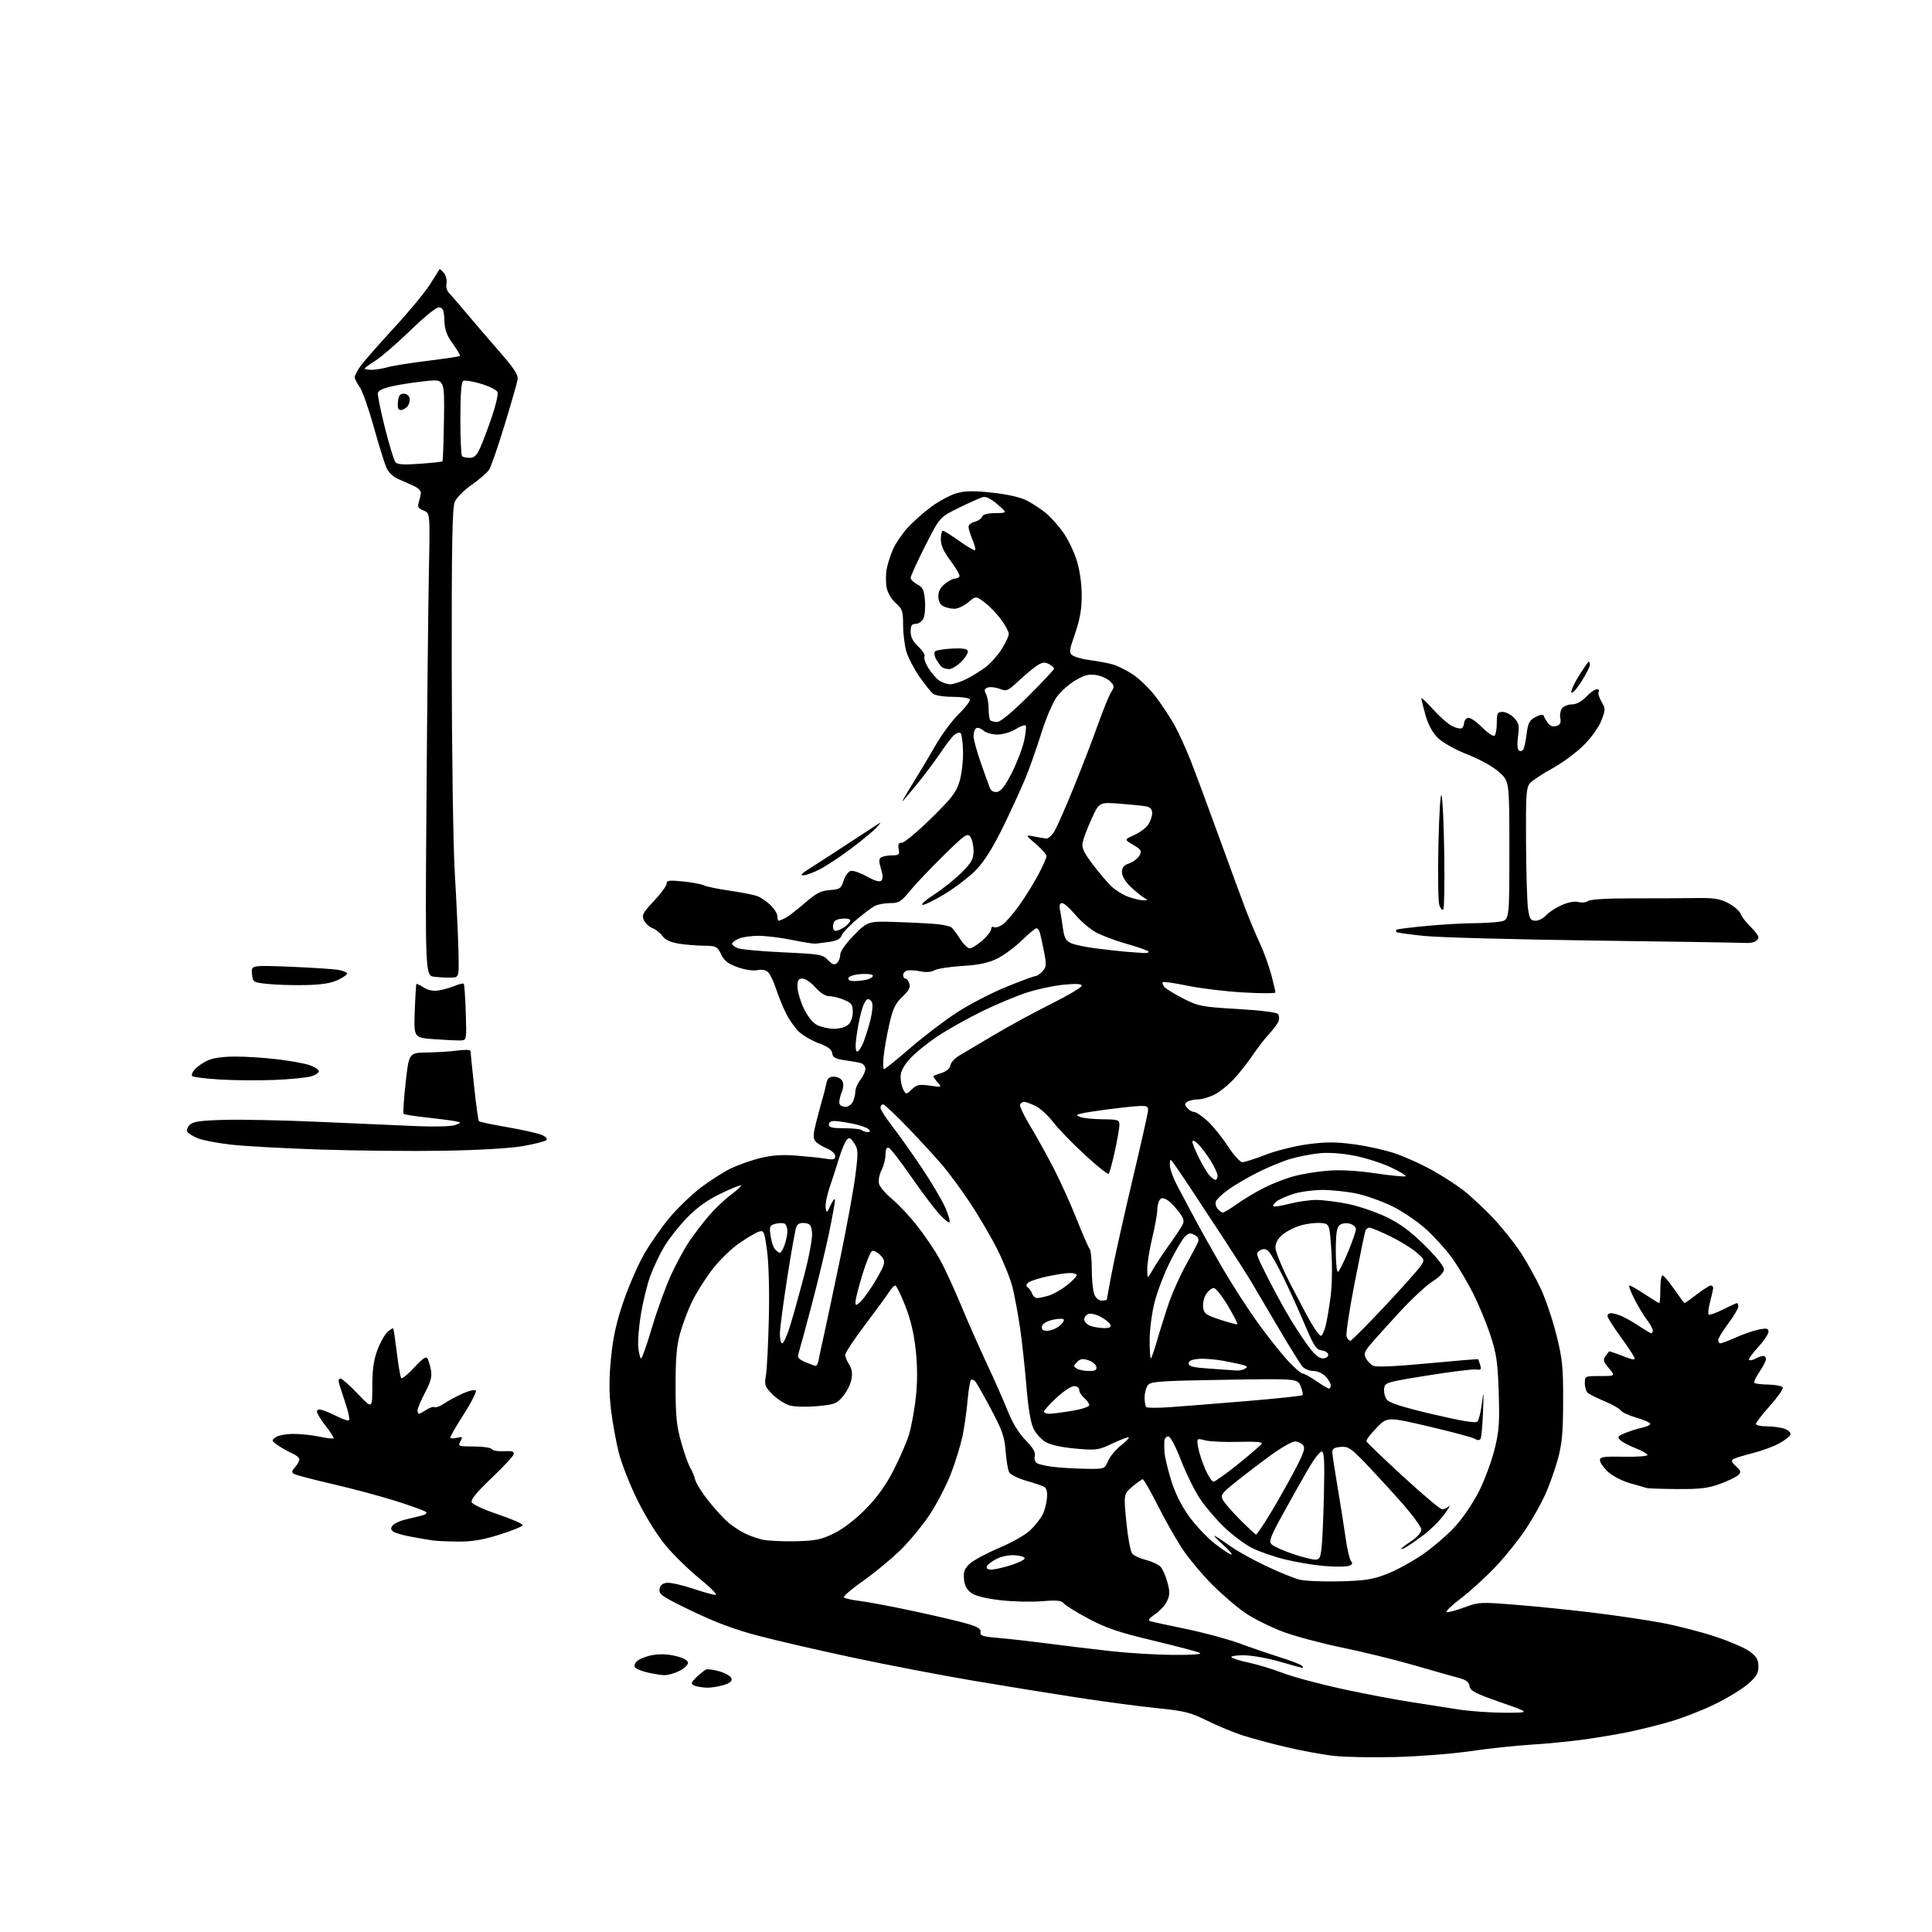 <?xml version="1.0" encoding="UTF-8" standalone="no"?>
<svg 
  version="1.1" 
  xmlns="http://www.w3.org/2000/svg" 
  xmlns:xlink="http://www.w3.org/1999/xlink" 
  xmlns:svg="http://www.w3.org/2000/svg"
  xmlns:rdf="http://www.w3.org/1999/02/22-rdf-syntax-ns#"
  xmlns:cc="http://creativecommons.org/ns#"
  xmlns:dc="http://purl.org/dc/elements/1.1/"
  viewBox="0 0 768 768"
  width="768"
  height="768"
>
<style>svg {background-color: white; }</style>"
<path stroke="none" fill="black" fill-rule="evenodd" d="M555.00,698.44C545.92,698.68 534.90,698.49 530.50,698.01C526.10,697.54 517.55,695.98 511.50,694.55C505.45,693.13 497.57,691.02 494.00,689.86C490.43,688.71 484.08,686.08 479.89,684.01C473.22,680.72 470.81,680.11 460.39,679.07C453.85,678.42 439.73,676.55 429.00,674.92C418.27,673.28 399.15,670.19 386.50,668.04C373.85,665.89 352.70,661.83 339.50,659.02C326.30,656.21 309.43,652.33 302.00,650.39C292.35,647.88 284.70,645.05 275.18,640.47C263.34,634.78 261.89,633.81 262.18,631.78C262.40,630.18 263.27,629.41 265.08,629.20C266.50,629.03 271.08,630.05 275.26,631.45C279.43,632.85 283.57,634.00 284.45,634.00C285.33,634.00 282.55,631.15 278.28,627.67C274.00,624.20 267.94,618.31 264.81,614.59C261.47,610.63 256.82,603.21 253.56,596.67C250.51,590.52 247.10,581.90 245.99,577.50C244.87,573.10 243.47,565.35 242.87,560.28C242.09,553.61 242.09,547.96 242.88,539.87C243.69,531.66 244.99,525.72 247.79,517.49C249.89,511.33 253.60,502.81 256.03,498.56C258.46,494.31 263.07,487.72 266.28,483.91C269.49,480.10 275.08,474.74 278.70,471.99C282.33,469.25 287.59,465.89 290.40,464.53C293.20,463.17 298.41,461.31 301.97,460.41C306.67,459.22 310.64,458.94 316.47,459.37C320.89,459.71 326.19,460.26 328.25,460.60C331.33,461.11 332.00,460.92 332.00,459.56C332.00,458.62 330.55,457.29 328.67,456.51C326.84,455.74 324.79,454.45 324.12,453.65C323.15,452.48 323.23,450.86 324.51,445.84C325.40,442.35 326.53,438.15 327.03,436.50C327.52,434.85 328.18,432.26 328.48,430.75C328.91,428.66 329.62,428.00 331.47,428.00C332.81,428.00 334.32,428.75 334.83,429.66C335.44,430.75 335.33,432.40 334.51,434.41C333.82,436.11 333.46,438.06 333.71,438.75C333.96,439.44 335.01,440.00 336.05,440.00C337.08,440.00 338.40,439.13 338.96,438.07C339.53,437.00 340.00,435.16 340.00,433.97C340.00,432.79 340.90,430.67 342.00,429.27C343.10,427.87 344.00,425.92 344.00,424.93C344.00,423.94 343.21,422.91 342.25,422.62C341.29,422.34 338.39,421.82 335.81,421.45C332.05,420.92 331.05,420.37 330.81,418.67C330.59,417.15 329.09,416.03 325.50,414.71C322.75,413.70 319.22,411.66 317.66,410.18C316.09,408.71 313.79,405.48 312.55,403.00C311.30,400.52 309.50,396.13 308.55,393.24C307.61,390.34 306.18,387.32 305.38,386.52C304.44,385.58 302.89,385.27 301.01,385.65C299.30,385.99 296.04,385.50 293.15,384.46C289.38,383.10 287.85,381.90 286.63,379.34C285.12,376.19 284.73,376.00 279.77,375.94C276.87,375.91 272.34,375.53 269.70,375.09C266.48,374.56 264.39,373.57 263.35,372.09C262.50,370.87 260.71,369.46 259.39,368.96C258.06,368.45 256.51,367.02 255.95,365.77C255.04,363.78 255.54,362.83 259.96,358.14C262.73,355.19 265.00,352.09 265.00,351.25C265.00,349.97 266.06,349.83 271.57,350.40C275.18,350.77 278.90,351.46 279.82,351.94C280.74,352.42 285.32,353.37 290.00,354.05C294.68,354.73 299.62,355.70 301.00,356.20C302.38,356.71 304.74,358.31 306.25,359.75C307.76,361.19 309.00,363.19 309.00,364.19C309.00,365.18 309.25,366.00 309.57,366.00C309.88,366.00 311.11,365.48 312.32,364.84C313.52,364.20 316.98,361.53 320.00,358.91C324.46,355.04 326.32,354.08 329.87,353.82C333.89,353.53 334.34,353.21 335.37,350.01C336.00,348.06 337.28,346.37 338.27,346.19C339.24,346.00 342.13,347.02 344.69,348.45C347.80,350.19 349.68,350.72 350.35,350.05C351.02,349.38 350.97,347.81 350.20,345.32C349.32,342.43 349.34,341.41 350.28,340.81C350.95,340.38 352.90,340.02 354.61,340.02C357.39,340.00 357.67,339.73 357.24,337.50C356.88,335.60 357.19,335.00 358.52,335.00C359.49,335.00 364.71,330.65 370.12,325.34C378.56,317.04 380.17,314.93 381.48,310.42C382.32,307.54 382.92,302.19 382.82,298.53C382.72,294.88 382.25,291.65 381.78,291.36C381.30,291.07 380.21,291.41 379.35,292.12C378.49,292.84 375.95,296.14 373.70,299.46C371.46,302.78 367.40,308.20 364.70,311.50C361.99,314.80 359.34,317.95 358.80,318.50C358.26,319.05 360.07,315.90 362.80,311.50C365.54,307.10 369.71,300.12 372.06,296.00C374.41,291.88 378.53,286.36 381.22,283.73C383.90,281.11 385.82,278.52 385.49,277.98C385.16,277.44 382.07,277.00 378.63,277.00C375.11,277.00 371.72,276.45 370.86,275.75C370.03,275.06 367.62,272.03 365.50,269.01C363.39,265.99 361.06,261.53 360.33,259.10C359.60,256.67 359.00,251.90 359.00,248.51C359.00,242.93 358.71,242.08 356.05,239.70C354.33,238.17 352.83,235.60 352.44,233.54C352.08,231.59 352.09,228.31 352.47,226.25C352.85,224.19 353.97,220.64 354.97,218.38C355.96,216.11 358.51,212.32 360.64,209.96C362.76,207.59 367.04,203.78 370.14,201.49C373.25,199.20 377.81,196.75 380.29,196.06C383.76,195.09 387.05,195.04 394.50,195.85C400.72,196.53 405.67,197.67 408.29,199.03C410.54,200.20 413.91,202.43 415.79,203.98C417.67,205.53 420.74,208.96 422.63,211.61C424.51,214.26 426.94,219.30 428.03,222.82C429.25,226.77 430.00,232.07 430.00,236.69C430.00,242.16 429.30,246.20 427.38,251.76C424.98,258.71 424.90,259.45 426.40,260.55C427.30,261.21 430.39,262.05 433.27,262.42C436.15,262.79 440.10,263.52 442.06,264.04C444.02,264.55 447.74,266.38 450.34,268.10C452.93,269.82 456.99,273.76 459.35,276.86C461.71,279.96 465.03,284.98 466.74,288.00C468.44,291.02 471.42,297.55 473.37,302.50C475.31,307.45 480.49,321.40 484.87,333.50C489.26,345.60 493.97,358.43 495.35,362.00C496.72,365.57 499.20,371.45 500.85,375.06C502.50,378.66 504.56,384.35 505.42,387.70C506.29,391.05 507.00,394.12 507.00,394.51C507.00,394.91 501.26,394.92 494.25,394.52C487.24,394.12 477.28,392.92 472.13,391.86C466.97,390.79 462.52,390.15 462.23,390.43C461.95,390.72 462.23,391.57 462.85,392.32C463.48,393.08 466.88,395.16 470.40,396.95C476.42,400.01 477.70,400.25 492.09,401.10C501.67,401.67 507.65,402.44 508.10,403.16C508.49,403.80 508.57,405.03 508.26,405.91C507.96,406.78 506.27,409.07 504.50,411.00C502.73,412.93 499.77,416.75 497.93,419.50C496.08,422.25 492.77,426.45 490.58,428.83C488.39,431.22 484.90,434.03 482.83,435.08C480.77,436.14 477.82,437.01 476.29,437.02C474.76,437.02 472.85,437.44 472.06,437.94C470.87,438.69 470.85,439.12 471.94,440.42C472.66,441.29 473.86,442.00 474.62,442.00C475.38,442.00 477.75,443.59 479.90,445.52C482.04,447.46 485.70,451.96 488.02,455.52C490.37,459.14 492.96,462.00 493.87,462.00C494.77,461.99 498.92,460.66 503.10,459.03C507.29,457.41 514.82,455.53 519.85,454.86C527.06,453.90 530.96,453.90 538.21,454.87C543.28,455.54 550.59,457.16 554.46,458.47C558.33,459.78 564.85,462.70 568.96,464.96C573.06,467.22 578.78,470.90 581.68,473.14C584.58,475.38 589.93,480.37 593.58,484.23C597.22,488.09 602.23,494.39 604.71,498.22C607.19,502.05 610.74,508.49 612.61,512.54C614.48,516.59 617.23,524.76 618.71,530.70C621.08,540.17 621.41,543.41 621.37,557.00C621.34,569.52 620.93,573.96 619.25,580.09C618.10,584.27 615.84,590.59 614.24,594.14C612.63,597.69 609.18,603.83 606.57,607.78C603.97,611.74 598.72,618.31 594.90,622.40C591.08,626.49 584.81,632.24 580.97,635.17C577.13,638.10 574.46,640.65 575.05,640.85C575.63,641.04 578.78,640.20 582.05,638.98C587.80,636.83 588.44,636.80 602.74,637.94C610.86,638.59 624.70,640.01 633.50,641.09C642.30,642.16 654.45,643.97 660.50,645.09C666.55,646.21 676.21,648.69 681.96,650.61C687.72,652.52 693.90,655.22 695.71,656.59C698.28,658.56 699.00,659.84 699.00,662.47C699.00,665.20 698.19,666.55 694.75,669.50C692.41,671.52 686.45,675.13 681.50,677.54C676.55,679.94 668.61,683.03 663.85,684.39C659.09,685.76 651.67,687.61 647.36,688.50C643.05,689.39 635.02,690.74 629.51,691.50C624.01,692.26 614.55,693.18 608.50,693.54C602.45,693.91 591.65,695.06 584.50,696.11C577.35,697.16 564.08,698.21 555.00,698.44zM598.00,680.83C608.50,680.86 608.50,680.86 596.50,676.68C586.39,673.16 584.45,672.15 584.18,670.27C583.94,668.59 582.83,667.77 579.68,666.94C577.38,666.34 569.42,664.08 562.00,661.93C554.58,659.78 541.75,656.63 533.50,654.94C525.25,653.24 514.67,650.41 510.00,648.65C505.32,646.89 498.80,643.67 495.50,641.49C492.20,639.32 486.11,634.15 481.98,630.02C477.84,625.88 472.38,619.32 469.83,615.44C467.29,611.56 462.91,603.80 460.10,598.19C457.28,592.59 454.65,588.02 454.24,588.04C453.83,588.06 451.96,589.40 450.08,591.00C446.66,593.93 446.66,593.93 447.74,605.00C448.33,611.09 449.37,616.74 450.05,617.55C450.72,618.37 453.21,619.53 455.58,620.12C457.94,620.72 460.55,621.95 461.38,622.87C462.20,623.78 463.43,626.57 464.09,629.06C465.09,632.77 465.05,634.12 463.90,636.51C463.13,638.11 460.98,640.45 459.13,641.70C456.92,643.18 456.23,644.12 457.13,644.41C457.88,644.66 464.35,646.07 471.50,647.55C478.65,649.03 488.10,651.58 492.50,653.20C496.90,654.83 504.10,657.29 508.50,658.68C512.90,660.06 516.93,661.60 517.45,662.10C517.97,662.59 518.14,663.00 517.81,663.00C517.49,663.00 513.34,661.88 508.60,660.50C503.85,659.12 497.41,658.00 494.28,658.00C491.12,658.00 489.02,658.37 489.55,658.84C490.07,659.30 493.20,660.25 496.50,660.95C499.80,661.64 505.88,663.49 510.00,665.06C514.12,666.63 524.70,669.47 533.50,671.38C542.30,673.29 554.45,675.61 560.50,676.52C566.55,677.44 575.10,678.78 579.50,679.50C583.90,680.21 592.23,680.82 598.00,680.83zM281.00,670.88C279.62,670.82 277.71,670.56 276.75,670.31C275.79,670.06 275.00,669.51 275.00,669.10C275.00,668.69 276.01,667.44 277.25,666.32C278.49,665.21 279.98,664.03 280.57,663.70C281.16,663.37 283.63,663.69 286.07,664.41C288.55,665.14 290.64,666.41 290.81,667.30C291.03,668.38 289.93,669.20 287.31,669.93C285.21,670.51 282.38,670.94 281.00,670.88zM264.00,665.90C262.62,665.84 259.71,665.38 257.52,664.87C255.33,664.35 253.10,663.50 252.56,662.96C251.93,662.33 252.15,661.42 253.19,660.38C254.07,659.50 256.81,658.40 259.29,657.94C262.21,657.40 265.48,657.52 268.64,658.30C271.76,659.07 273.50,660.04 273.50,661.00C273.50,661.83 271.93,663.29 270.00,664.25C268.07,665.21 265.38,665.95 264.00,665.90zM466.50,657.85C473.55,657.90 477.88,657.59 477.00,657.09C476.18,656.62 467.83,654.41 458.47,652.17C444.80,648.91 439.73,647.20 432.81,643.52C428.07,641.00 423.63,638.25 422.93,637.42C421.91,636.19 420.20,636.01 414.08,636.52C409.91,636.86 402.46,636.67 397.51,636.09C391.64,635.40 387.65,634.39 386.01,633.17C384.29,631.89 383.40,630.16 383.19,627.66C382.94,624.78 383.43,623.51 385.51,621.58C386.96,620.24 392.21,617.42 397.19,615.32C402.23,613.19 407.74,610.05 409.61,608.23C411.45,606.44 413.62,603.70 414.42,602.16C415.22,600.62 416.01,597.65 416.18,595.56C416.40,592.96 416.03,591.53 415.00,590.99C414.18,590.57 410.92,589.47 407.76,588.56C404.60,587.65 401.62,586.14 401.14,585.20C400.66,584.27 400.03,580.49 399.75,576.81C399.32,571.20 398.40,568.53 394.01,560.31C391.14,554.91 388.34,549.94 387.78,549.26C387.23,548.58 386.44,548.23 386.03,548.48C385.63,548.73 384.99,552.44 384.63,556.72C384.26,561.00 383.34,567.44 382.58,571.02C381.82,574.61 379.78,581.23 378.04,585.73C376.31,590.23 372.60,597.42 369.81,601.71C367.02,605.99 361.75,612.43 358.12,616.01C354.48,619.59 347.78,625.13 343.24,628.33C338.69,631.54 335.19,634.51 335.46,634.94C335.73,635.37 338.54,636.02 341.72,636.40C344.90,636.77 354.70,638.62 363.50,640.52C372.30,642.41 381.88,644.66 384.78,645.53C388.74,646.70 389.99,647.52 389.78,648.80C389.54,650.23 390.69,650.60 397.00,651.12C401.12,651.47 410.12,652.49 417.00,653.39C423.88,654.29 435.12,655.64 442.00,656.40C448.88,657.15 459.90,657.81 466.50,657.85zM532.50,628.61C542.60,628.35 545.58,627.89 551.30,625.68C555.04,624.24 561.48,620.71 565.63,617.85C569.77,614.99 575.63,609.91 578.65,606.57C581.69,603.22 585.91,596.92 588.08,592.50C590.25,588.10 592.96,580.72 594.12,576.11C595.90,568.96 596.15,565.61 595.76,553.61C595.38,541.67 594.89,538.19 592.54,531.00C591.01,526.33 587.96,518.90 585.77,514.50C583.57,510.10 579.81,503.74 577.41,500.36C575.01,496.98 570.30,491.73 566.94,488.68C563.58,485.64 557.55,481.53 553.54,479.55C549.52,477.57 543.15,475.29 539.37,474.49C535.59,473.69 529.54,473.03 525.93,473.02C522.32,473.01 517.14,473.68 514.43,474.51C511.72,475.34 508.63,476.69 507.57,477.50C506.51,478.31 505.89,479.22 506.18,479.51C506.47,479.81 509.35,479.36 512.57,478.52C515.79,477.69 520.59,477.00 523.25,477.00C525.91,477.00 531.55,477.71 535.79,478.57C540.03,479.44 546.87,481.76 550.99,483.72C556.47,486.34 560.55,489.35 566.24,494.93C570.72,499.33 574.00,503.39 574.00,504.53C574.00,505.78 572.34,507.55 569.48,509.36C566.99,510.93 560.96,516.55 556.08,521.86C551.20,527.16 546.01,532.94 544.55,534.71C542.37,537.34 542.08,538.29 542.97,539.94C543.56,541.05 544.84,542.38 545.81,542.90C546.97,543.52 554.49,543.20 567.51,541.97C578.47,540.94 587.51,540.19 587.59,540.30C587.68,540.41 588.04,541.45 588.40,542.62C588.95,544.39 588.69,544.68 586.77,544.39C585.52,544.20 576.85,545.27 567.50,546.77C550.95,549.43 550.49,549.57 550.21,552.00C550.05,553.38 550.52,555.33 551.27,556.35C552.23,557.67 557.47,559.34 569.44,562.16C580.79,564.84 586.60,565.80 587.28,565.12C587.84,564.56 588.65,561.27 589.09,557.80C589.78,552.36 589.84,552.82 589.53,561.21C589.33,566.55 588.88,571.38 588.54,571.94C588.11,572.63 587.36,572.63 586.20,571.93C585.27,571.36 577.08,569.17 568.00,567.05C551.50,563.19 551.50,563.19 547.17,567.62C544.79,570.05 542.99,572.45 543.17,572.94C543.35,573.43 549.91,579.72 557.74,586.92C565.58,594.11 572.57,600.00 573.29,600.00C574.01,600.00 575.22,599.44 575.97,598.75C576.73,598.06 575.94,599.47 574.22,601.88C572.50,604.29 568.74,608.03 565.86,610.20C562.98,612.36 559.81,614.57 558.81,615.10C557.82,615.63 557.00,615.89 557.00,615.67C557.00,615.45 558.80,614.07 561.00,612.62C563.40,611.03 565.00,609.19 565.00,608.01C565.00,606.94 561.07,601.66 556.26,596.28C551.45,590.90 544.96,583.88 541.85,580.68C536.87,575.57 535.77,574.90 532.84,575.18C530.22,575.43 529.53,575.93 529.62,577.50C529.69,578.60 530.65,584.90 531.77,591.50C532.88,598.10 534.30,607.06 534.91,611.41C535.52,615.76 536.49,619.89 537.06,620.58C537.83,621.50 537.55,622.01 536.01,622.50C534.86,622.86 530.44,622.86 526.21,622.49C521.97,622.12 514.94,620.93 510.60,619.85C506.25,618.77 500.43,616.73 497.65,615.32C494.88,613.92 489.97,610.25 486.75,607.18C483.53,604.11 479.16,598.99 477.03,595.80C474.90,592.62 471.50,585.73 469.48,580.51C467.26,574.79 465.24,571.00 464.40,571.00C463.63,571.00 462.93,571.79 462.85,572.75C462.77,573.71 462.80,575.85 462.92,577.50C463.04,579.15 464.20,583.99 465.49,588.27C467.03,593.32 469.48,598.31 472.52,602.57C475.08,606.17 479.73,611.11 482.84,613.56C485.95,616.00 488.95,617.99 489.50,617.97C490.05,617.95 488.48,616.12 486.00,613.89C483.52,611.66 482.18,610.17 483.00,610.58C483.82,610.98 486.60,612.83 489.17,614.68C491.73,616.53 498.06,620.05 503.24,622.50C508.41,624.95 514.41,627.40 516.57,627.93C518.73,628.47 525.90,628.78 532.50,628.61zM394.17,623.94C395.45,623.91 398.90,623.12 401.83,622.19C404.76,621.26 407.24,620.05 407.33,619.50C407.42,618.95 405.70,618.38 403.50,618.23C401.13,618.06 398.09,618.68 396.06,619.73C394.17,620.70 392.44,622.06 392.23,622.75C391.99,623.52 392.74,623.98 394.17,623.94zM522.68,619.97C524.57,620.00 524.93,619.32 525.40,614.75C525.70,611.86 526.10,602.19 526.30,593.25C526.58,580.49 526.38,577.00 525.37,577.00C524.67,577.00 522.32,580.04 520.16,583.75C518.00,587.46 513.50,595.45 510.16,601.50C504.98,610.91 504.30,612.70 505.49,613.90C506.25,614.68 509.94,616.35 513.69,617.63C517.44,618.90 521.48,619.96 522.68,619.97zM182.00,612.80C177.88,612.76 173.38,612.56 172.00,612.35C170.62,612.15 166.80,611.49 163.50,610.89C160.20,610.30 156.93,609.34 156.24,608.77C155.29,608.00 155.26,607.39 156.10,606.37C156.73,605.63 158.87,604.61 160.87,604.11C162.86,603.61 165.80,602.91 167.39,602.54C169.02,602.18 169.90,601.52 169.39,601.05C168.90,600.58 163.55,598.64 157.50,596.72C151.45,594.80 140.11,591.76 132.30,589.96C124.49,588.15 117.53,586.33 116.84,585.90C115.87,585.30 115.97,584.69 117.29,583.23C118.23,582.19 119.00,580.81 119.00,580.15C119.00,579.49 117.76,578.43 116.25,577.78C114.74,577.13 112.20,575.71 110.61,574.63C107.89,572.78 107.83,572.59 109.56,571.34C110.56,570.60 113.75,570.00 116.64,570.00C119.53,570.00 124.20,570.49 127.02,571.10C129.83,571.70 132.34,572.00 132.58,571.75C132.82,571.51 131.45,569.33 129.52,566.91C127.60,564.48 126.02,561.91 126.01,561.18C126.00,560.28 126.70,560.08 128.25,560.56C129.49,560.94 132.23,562.13 134.35,563.20C136.46,564.27 138.46,564.88 138.78,564.56C139.10,564.24 138.50,561.39 137.46,558.24C136.41,555.08 135.24,551.49 134.86,550.25C134.43,548.83 134.59,548.00 135.31,548.00C135.94,548.00 139.05,550.73 142.22,554.07C148.00,560.14 148.00,560.14 148.00,551.11C148.00,544.49 148.54,540.63 150.02,536.67C151.13,533.70 152.94,530.46 154.03,529.48C155.12,528.49 156.15,527.86 156.32,528.09C156.49,528.32 157.14,532.71 157.77,537.87C158.39,543.02 159.17,547.51 159.51,547.85C159.85,548.19 162.18,546.26 164.69,543.57C168.11,539.90 169.43,539.03 169.98,540.09C170.39,540.87 171.00,542.94 171.33,544.71C171.79,547.14 171.21,549.30 168.97,553.56C167.34,556.66 166.00,559.83 166.00,560.60C166.00,561.37 166.24,562.00 166.54,562.00C166.83,562.00 168.16,561.29 169.49,560.41C170.82,559.54 172.30,559.07 172.77,559.36C173.24,559.65 174.95,559.00 176.56,557.92C178.18,556.83 181.49,555.05 183.93,553.95C186.36,552.85 188.70,552.30 189.13,552.73C189.55,553.15 187.46,557.33 184.47,562.00C181.48,566.68 179.03,570.89 179.02,571.36C179.01,571.83 180.15,571.93 181.55,571.58C183.87,570.99 184.01,571.12 183.02,572.97C181.98,574.91 182.21,575.00 188.41,575.00C191.97,575.00 195.18,575.48 195.54,576.07C195.91,576.66 198.07,577.02 200.35,576.88C203.52,576.69 204.43,576.97 204.20,578.06C204.04,578.85 200.08,583.12 195.41,587.55C189.60,593.04 187.10,596.09 187.50,597.14C187.84,598.02 192.40,600.13 198.07,602.02C203.56,603.86 207.90,605.79 207.73,606.32C207.55,606.84 203.38,608.54 198.45,610.08C191.79,612.16 187.58,612.86 182.00,612.80zM316.03,612.68C324.26,612.48 326.38,612.05 331.52,609.54C335.19,607.74 340.00,604.06 344.07,599.92C348.68,595.26 352.06,590.54 355.24,584.36C357.75,579.49 360.53,573.03 361.42,570.01C362.31,566.99 363.49,560.52 364.04,555.63C364.71,549.69 364.72,543.52 364.05,537.00C363.36,530.27 362.06,524.73 359.87,519.12C358.12,514.66 356.32,511.00 355.87,511.00C355.42,511.00 354.26,512.24 353.30,513.75C352.34,515.26 348.05,521.12 343.78,526.78C339.50,532.43 336.00,537.73 336.00,538.56C336.00,539.39 336.70,541.14 337.56,542.45C338.63,544.09 338.92,545.92 338.47,548.32C338.11,550.23 336.60,553.25 335.12,555.03C332.67,557.97 331.75,558.32 324.96,558.96C320.86,559.34 315.95,559.24 314.05,558.73C312.15,558.21 309.05,556.25 307.17,554.37C304.00,551.20 303.80,550.63 304.47,546.72C304.87,544.40 305.39,534.17 305.63,524.00C305.88,513.15 305.59,502.08 304.92,497.22C303.85,489.43 303.66,488.97 301.64,489.60C300.46,489.96 296.89,492.09 293.69,494.32C290.49,496.55 285.64,501.33 282.91,504.94C280.18,508.55 276.64,514.20 275.05,517.50C273.46,520.80 271.35,526.42 270.35,530.00C268.98,534.92 268.54,540.03 268.55,551.00C268.56,563.06 268.94,566.84 270.84,573.50C272.09,577.90 273.69,582.40 274.40,583.50C275.11,584.60 275.98,586.71 276.35,588.19C276.71,589.67 279.15,593.54 281.76,596.80C284.37,600.05 287.86,603.84 289.50,605.22C291.15,606.59 293.95,608.46 295.72,609.37C297.49,610.28 300.64,611.44 302.72,611.96C304.80,612.48 310.79,612.80 316.03,612.68zM499.32,610.00C499.58,610.00 501.82,606.74 504.29,602.75C506.77,598.76 511.14,591.10 514.00,585.73C518.25,577.74 518.98,575.68 517.98,574.48C517.31,573.66 515.86,573.00 514.77,573.00C513.67,573.00 509.57,575.31 505.64,578.14C501.71,580.97 495.46,585.72 491.74,588.69C485.53,593.66 485.08,594.28 486.16,596.30C486.81,597.51 489.92,601.08 493.09,604.25C496.25,607.41 499.05,610.00 499.32,610.00zM666.71,591.92C660.55,591.88 655.05,591.69 654.50,591.49C653.95,591.30 651.02,590.45 648.00,589.61C644.93,588.75 641.06,586.76 639.25,585.09C637.46,583.45 636.00,581.39 636.00,580.50C636.00,579.11 637.34,578.91 645.50,579.07C650.72,579.18 654.96,578.87 654.91,578.38C654.86,577.90 652.73,576.68 650.16,575.69C647.60,574.69 644.85,573.24 644.06,572.46C642.82,571.24 643.09,570.86 646.06,569.64C647.95,568.86 650.96,567.92 652.75,567.53C654.54,567.15 656.00,566.46 656.00,565.99C656.00,565.52 653.54,564.43 650.54,563.55C647.54,562.68 644.73,561.39 644.29,560.68C643.86,559.97 641.02,558.35 638.00,557.08C634.98,555.81 631.94,554.32 631.25,553.76C630.56,553.21 630.00,551.46 630.00,549.88C630.00,547.02 630.05,547.00 636.09,547.00C642.18,547.00 642.18,547.00 639.56,543.89C637.38,541.29 637.15,540.50 638.19,539.14C638.87,538.24 639.50,537.37 639.59,537.21C639.67,537.06 642.10,537.86 644.99,539.00C649.17,540.65 650.12,540.77 649.67,539.59C649.36,538.78 646.83,534.99 644.05,531.17C641.27,527.35 639.00,523.72 639.00,523.11C639.00,522.50 639.65,522.00 640.45,522.00C641.25,522.00 643.16,522.54 644.70,523.21C646.24,523.87 649.38,525.67 651.68,527.21C653.98,528.74 656.12,530.00 656.43,530.00C656.74,530.00 657.00,529.48 657.00,528.84C657.00,528.21 655.94,526.30 654.64,524.59C653.34,522.89 651.09,519.14 649.63,516.25C648.16,513.36 647.32,511.00 647.76,511.00C648.19,511.00 650.94,512.58 653.86,514.50C656.78,516.42 659.36,518.00 659.59,518.00C659.81,518.00 660.00,515.52 660.00,512.50C660.00,509.48 660.40,507.00 660.88,507.00C661.36,507.00 663.46,509.48 665.54,512.50C667.63,515.52 669.48,518.00 669.66,518.00C669.84,518.00 672.05,516.42 674.57,514.50C677.09,512.58 679.57,511.00 680.08,511.00C680.58,511.00 681.00,511.44 681.00,511.99C681.00,512.53 680.46,514.99 679.80,517.45C679.14,519.92 678.87,522.21 679.20,522.54C679.53,522.86 682.08,521.98 684.87,520.57C687.65,519.16 690.17,518.00 690.47,518.00C690.76,518.00 691.00,518.63 691.00,519.40C691.00,520.17 689.20,523.19 687.00,526.12C684.80,529.05 683.00,532.02 683.00,532.72C683.00,533.43 683.39,534.00 683.88,534.00C684.36,534.00 687.22,532.91 690.25,531.57C693.27,530.23 697.38,528.83 699.37,528.46C702.34,527.90 703.00,528.07 703.00,529.41C703.00,530.31 701.13,533.07 698.85,535.54C696.57,538.02 694.96,540.29 695.27,540.60C695.58,540.91 696.74,540.68 697.85,540.08C698.96,539.49 700.35,539.00 700.93,539.00C701.52,539.00 702.00,539.57 702.00,540.27C702.00,540.97 700.83,543.25 699.41,545.35C697.99,547.44 697.08,549.41 697.39,549.73C697.71,550.04 700.30,550.35 703.15,550.40C705.99,550.46 708.49,550.99 708.69,551.59C708.89,552.19 706.57,555.47 703.53,558.88C700.49,562.29 698.00,565.51 698.00,566.04C698.00,566.57 700.00,567.00 702.43,567.00C704.87,567.00 708.06,567.45 709.52,568.01C710.97,568.56 711.98,569.57 711.76,570.26C711.54,570.94 709.56,572.50 707.36,573.72C705.16,574.95 700.47,576.68 696.93,577.58C693.40,578.48 689.89,579.55 689.14,579.96C688.07,580.55 688.27,581.18 690.09,582.87C692.10,584.74 692.21,585.20 690.95,586.39C690.15,587.15 686.90,588.72 683.71,589.88C679.03,591.60 675.78,591.98 666.71,591.92zM482.37,588.99C482.99,588.98 487.41,585.83 492.20,581.98C496.98,578.13 501.19,574.50 501.55,573.92C501.99,573.21 499.04,572.97 492.35,573.16C486.93,573.32 480.97,573.05 479.09,572.57C475.69,571.69 475.69,571.69 476.26,575.21C476.57,577.15 477.83,581.05 479.04,583.87C480.25,586.69 481.75,589.00 482.37,588.99zM431.30,583.86C439.10,584.00 439.10,584.00 440.49,580.75C441.25,578.96 443.51,576.22 445.51,574.65C447.50,573.09 448.95,571.61 448.71,571.38C448.48,571.14 445.59,572.22 442.30,573.78C436.61,576.47 435.90,576.57 427.57,575.84C422.10,575.36 417.63,574.39 415.66,573.24C413.92,572.23 411.73,569.78 410.78,567.79C409.68,565.46 408.68,559.39 407.99,550.83C407.40,543.50 406.25,533.00 405.44,527.50C404.62,522.00 403.27,514.82 402.44,511.54C401.61,508.26 398.89,501.51 396.39,496.54C393.89,491.57 388.99,483.23 385.51,478.00C382.02,472.77 377.05,466.02 374.46,463.00C371.87,459.98 365.77,453.34 360.89,448.25C356.01,443.16 351.57,439.00 351.01,439.00C350.46,439.00 350.00,439.60 350.00,440.33C350.00,441.05 352.07,444.32 354.61,447.58C357.14,450.83 362.38,458.23 366.26,464.00C370.13,469.77 374.38,476.92 375.69,479.87C377.01,482.83 377.79,485.53 377.42,485.87C377.06,486.22 375.00,484.48 372.84,482.00C370.68,479.52 365.68,472.81 361.71,467.07C357.74,461.33 353.94,456.46 353.25,456.24C352.43,455.97 352.00,456.91 352.00,458.97C352.00,460.69 351.29,463.48 350.42,465.16C349.54,466.85 349.10,469.25 349.42,470.54C349.74,471.82 352.08,474.57 354.61,476.64C357.14,478.71 361.65,483.53 364.63,487.34C367.62,491.16 371.60,497.04 373.49,500.42C375.38,503.80 379.16,511.95 381.88,518.53C384.61,525.11 389.27,535.67 392.24,542.00C395.22,548.33 398.97,556.81 400.58,560.85C402.47,565.62 404.97,569.71 407.69,572.49C410.65,575.53 411.72,577.36 411.35,578.77C411.06,579.88 411.43,581.15 412.16,581.62C412.90,582.08 415.75,582.75 418.50,583.09C421.25,583.44 427.01,583.78 431.30,583.86zM417.06,562.00C418.19,562.00 422.24,561.48 426.06,560.85C429.88,560.22 433.00,559.20 433.00,558.58C433.00,557.95 432.10,556.67 431.00,555.73C429.90,554.79 429.00,553.34 429.00,552.51C429.00,551.66 428.11,551.00 426.96,551.00C425.83,551.00 422.68,553.09 419.96,555.64C417.23,558.19 415.00,560.66 415.00,561.14C415.00,561.61 415.93,562.00 417.06,562.00zM464.91,559.39C469.63,559.06 483.33,557.97 495.34,556.97C507.35,555.97 517.43,554.91 517.73,554.61C518.02,554.31 517.71,552.70 517.02,551.04C515.76,548.01 515.76,548.01 486.63,548.49C460.68,548.92 457.36,549.16 456.25,550.68C455.56,551.62 455.00,553.80 455.00,555.52C455.00,557.25 455.30,558.96 455.66,559.33C456.02,559.69 460.19,559.72 464.91,559.39zM528.25,551.97C528.66,551.99 529.00,551.41 529.00,550.69C529.00,549.97 528.08,548.39 526.96,547.19C525.80,545.94 523.71,545.00 522.12,545.00C520.57,545.00 518.62,544.21 517.77,543.25C516.92,542.29 512.65,535.42 508.28,528.00C503.90,520.58 499.13,512.48 497.67,510.00C496.22,507.52 491.31,499.82 486.76,492.87C482.22,485.92 476.15,476.70 473.28,472.37C470.42,468.04 467.40,463.60 466.58,462.50C465.13,460.55 465.09,460.57 465.04,463.15C465.02,464.61 466.41,468.43 468.14,471.65C469.87,474.87 472.94,480.65 474.98,484.50C477.01,488.35 481.84,496.96 485.70,503.63C489.57,510.29 495.94,520.19 499.85,525.63C503.77,531.06 509.15,537.86 511.82,540.75C514.48,543.64 517.17,546.00 517.79,546.00C518.42,546.00 520.86,547.34 523.21,548.97C525.57,550.60 527.84,551.95 528.25,551.97zM432.82,544.98C435.39,545.00 436.07,544.62 435.82,543.33C435.65,542.42 434.22,541.24 432.65,540.72C430.43,539.98 429.44,540.13 428.15,541.42C426.70,542.87 426.68,543.19 428.00,544.02C428.82,544.54 431.00,544.98 432.82,544.98zM491.50,544.80C492.60,544.89 494.12,544.58 494.88,544.09C495.99,543.39 495.89,543.11 494.38,542.67C493.35,542.36 489.80,541.60 486.50,540.98C483.20,540.35 478.70,539.99 476.50,540.17C473.76,540.40 472.50,540.97 472.50,542.00C472.50,543.17 474.36,543.62 481.00,544.06C485.68,544.37 490.40,544.70 491.50,544.80zM324.23,542.96C324.63,542.98 325.15,541.99 325.38,540.75C325.60,539.51 326.54,535.12 327.47,531.00C328.39,526.88 331.30,513.15 333.94,500.50C336.57,487.85 339.31,472.91 340.02,467.31C341.20,457.97 341.16,456.89 339.56,454.44C338.10,452.22 337.59,452.00 336.57,453.13C335.90,453.89 334.52,457.20 333.51,460.50C332.50,463.80 330.80,469.03 329.75,472.12C328.69,475.21 328.00,478.81 328.22,480.12C328.58,482.34 328.72,482.27 330.22,479.00C331.11,477.07 331.87,476.17 331.92,476.99C331.96,477.81 330.86,483.88 329.48,490.49C328.09,497.10 324.99,509.93 322.59,519.00C320.19,528.08 317.90,536.51 317.50,537.75C316.88,539.65 317.29,540.23 320.13,541.46C321.99,542.26 323.83,542.94 324.23,542.96zM254.87,540.00C255.23,540.00 257.22,534.30 259.29,527.33C261.37,520.37 264.80,510.95 266.93,506.41C269.06,501.87 272.28,495.98 274.08,493.33C275.89,490.67 279.27,486.25 281.59,483.50C283.92,480.75 287.88,476.96 290.40,475.07C292.92,473.19 294.79,471.45 294.55,471.22C294.32,470.99 290.70,472.45 286.51,474.46C281.24,477.00 277.13,479.94 273.19,483.98C270.06,487.19 265.98,492.34 264.12,495.42C262.27,498.50 259.73,503.83 258.49,507.26C257.24,510.69 255.56,517.55 254.75,522.50C253.94,527.45 253.48,533.41 253.74,535.75C254.00,538.09 254.51,540.00 254.87,540.00zM457.46,540.00C457.71,540.00 458.85,536.74 460.00,532.75C461.14,528.76 463.23,522.12 464.64,518.00C466.04,513.88 469.06,507.13 471.35,503.01C473.63,498.90 475.82,494.74 476.21,493.78C476.71,492.56 476.29,491.69 474.84,490.91C473.16,490.01 472.41,490.15 470.96,491.65C469.97,492.67 467.31,497.20 465.05,501.73C462.78,506.25 460.05,513.41 458.97,517.64C457.88,521.86 457.00,528.62 457.00,532.66C457.00,536.70 457.21,540.00 457.46,540.00zM525.75,539.97C527.05,539.99 528.00,539.40 528.00,538.57C528.00,537.78 526.85,536.99 525.44,536.82C523.21,536.54 522.29,535.11 518.43,526.00C515.99,520.23 512.14,511.77 509.89,507.21C507.63,502.66 505.13,498.27 504.32,497.47C503.24,496.38 502.37,496.27 500.94,497.03C499.10,498.02 499.20,498.45 503.13,506.28C505.39,510.80 509.05,517.65 511.27,521.50C513.48,525.35 517.14,531.07 519.40,534.22C522.27,538.23 524.17,539.95 525.75,539.97zM310.96,534.00C311.49,534.00 312.86,530.96 314.02,527.25C315.17,523.54 317.69,514.53 319.61,507.23C321.54,499.93 322.98,492.28 322.81,490.23C322.55,487.04 322.12,486.46 319.88,486.20C318.09,485.99 317.03,486.47 316.54,487.70C316.15,488.69 314.52,497.82 312.93,508.00C311.33,518.17 310.02,528.19 310.02,530.25C310.01,532.31 310.43,534.00 310.96,534.00zM536.75,533.00C537.20,533.00 543.32,526.87 550.35,519.37C557.37,511.87 563.86,504.61 564.77,503.23C566.38,500.77 566.33,500.64 562.96,497.75C561.06,496.12 556.36,493.26 552.53,491.39C548.69,489.53 545.03,488.00 544.39,488.00C543.74,488.00 543.01,488.56 542.76,489.25C542.51,489.94 540.58,499.30 538.47,510.06C536.37,520.82 534.93,530.38 535.29,531.31C535.65,532.24 536.30,533.00 536.75,533.00zM525.06,531.00C525.53,531.00 526.37,529.31 526.91,527.25C527.45,525.19 528.35,519.90 528.92,515.50C529.53,510.84 529.65,503.12 529.23,497.00C528.50,486.50 528.50,486.50 525.06,486.17C523.17,485.99 519.63,486.40 517.20,487.09C514.76,487.77 511.47,489.42 509.88,490.75C507.97,492.36 507.00,494.12 507.00,495.98C507.00,497.51 509.62,503.90 512.83,510.17C516.04,516.44 519.91,523.69 521.43,526.29C522.95,528.88 524.58,531.00 525.06,531.00zM416.32,529.00C417.67,529.00 419.84,528.14 421.14,527.09C422.44,526.03 423.19,524.86 422.80,524.47C422.42,524.09 420.40,524.18 418.31,524.67C415.99,525.22 414.38,526.24 414.18,527.29C413.94,528.53 414.53,529.00 416.32,529.00zM438.72,527.94C441.05,527.98 441.79,527.62 441.41,526.63C441.12,525.87 439.39,524.45 437.57,523.47C435.75,522.49 433.53,521.97 432.63,522.31C431.73,522.66 431.00,523.64 431.00,524.50C431.00,525.36 432.01,526.47 433.25,526.97C434.49,527.47 436.95,527.90 438.72,527.94zM491.88,526.40C492.09,526.22 490.39,522.90 488.09,519.03C485.79,515.16 483.27,512.00 482.48,512.00C481.69,512.00 480.34,513.08 479.48,514.40C478.61,515.72 478.07,518.08 478.27,519.65C478.59,522.18 479.35,522.74 485.06,524.62C488.60,525.79 491.67,526.59 491.88,526.40zM341.67,517.87C342.58,517.12 344.84,514.15 346.68,511.27C348.52,508.40 350.47,504.90 351.00,503.51C351.78,501.46 351.57,500.57 349.92,498.92C348.80,497.80 347.36,497.05 346.72,497.26C346.09,497.47 344.35,501.66 342.85,506.57C341.36,511.48 340.10,516.34 340.07,517.37C340.01,519.00 340.21,519.07 341.67,517.87zM437.98,517.00C439.09,517.00 440.00,516.80 440.00,516.55C440.00,516.30 440.93,511.24 442.07,505.30C443.21,499.36 446.86,483.02 450.18,469.00C453.50,454.98 456.29,442.60 456.36,441.50C456.48,439.83 455.93,439.53 453.00,439.65C451.07,439.74 445.68,440.30 441.00,440.90C436.32,441.50 431.38,442.27 430.00,442.61C427.65,443.19 427.62,443.28 429.50,444.04C430.60,444.49 434.54,444.89 438.25,444.93C444.57,445.00 445.00,445.14 444.98,447.25C444.96,448.49 444.13,453.22 443.14,457.76C442.14,462.30 441.05,466.29 440.71,466.62C440.38,466.96 436.07,463.51 431.15,458.97C426.22,454.43 420.56,448.57 418.56,445.95C416.57,443.34 413.42,440.48 411.57,439.60C409.71,438.72 407.73,438.00 407.16,438.00C406.59,438.00 405.84,438.44 405.51,438.99C405.17,439.53 406.92,443.31 409.40,447.39C411.88,451.47 416.11,459.09 418.81,464.34C421.52,469.58 425.66,478.73 428.01,484.68C430.37,490.63 432.68,495.93 433.15,496.45C433.62,496.97 434.00,500.66 434.00,504.63C434.00,508.61 434.44,513.02 434.98,514.43C435.58,516.02 436.72,517.00 437.98,517.00zM412.23,516.00C412.93,516.00 414.99,515.58 416.78,515.06C418.58,514.55 421.84,512.71 424.03,510.98C426.21,509.25 428.00,507.42 428.00,506.92C428.00,506.41 426.76,506.02 425.25,506.04C423.74,506.05 419.64,506.68 416.15,507.43C412.66,508.18 409.29,509.31 408.66,509.94C407.86,510.74 407.84,511.30 408.58,511.79C409.17,512.18 409.94,513.29 410.29,514.25C410.65,515.21 411.52,516.00 412.23,516.00zM458.29,504.64C459.51,502.51 462.36,498.20 464.63,495.05C466.90,491.90 469.28,488.35 469.92,487.15C470.91,485.30 470.68,484.45 468.39,481.44C466.90,479.50 464.80,477.43 463.72,476.85C462.24,476.06 461.53,476.13 460.89,477.15C460.42,477.89 460.02,479.71 460.02,481.19C460.01,482.66 459.10,487.61 458.01,492.19C456.91,496.76 456.03,502.30 456.05,504.50C456.09,508.50 456.09,508.50 458.29,504.64zM531.91,505.56C532.41,505.25 534.21,501.65 535.91,497.57C537.61,493.48 539.00,489.44 539.00,488.59C539.00,487.74 537.87,486.75 536.49,486.41C535.05,486.05 533.34,486.30 532.49,487.01C531.37,487.93 531.00,490.49 531.00,497.18C531.00,502.28 531.39,505.88 531.91,505.56zM310.02,498.00C310.45,498.00 311.30,496.58 311.90,494.85C312.51,493.12 313.00,490.67 313.00,489.41C313.00,488.15 312.52,486.82 311.94,486.46C311.36,486.11 309.73,486.10 308.32,486.46C305.97,487.05 305.80,487.45 306.29,491.09C306.58,493.28 307.37,495.74 308.03,496.54C308.70,497.34 309.60,498.00 310.02,498.00zM486.12,482.00C486.60,482.00 489.13,480.47 491.75,478.60C494.36,476.73 499.22,473.82 502.54,472.14C505.87,470.46 511.27,468.38 514.54,467.51C517.82,466.65 523.88,465.67 528.00,465.35C532.82,464.97 539.55,465.35 546.87,466.43C553.12,467.35 558.47,467.86 558.76,467.57C559.06,467.28 556.38,465.67 552.82,464.00C549.25,462.33 542.77,460.27 538.42,459.41C533.60,458.46 528.22,458.07 524.68,458.42C521.48,458.73 516.31,459.72 513.18,460.62C510.06,461.52 504.12,463.96 500.00,466.03C495.88,468.11 490.57,471.22 488.20,472.94C485.84,474.67 483.65,476.74 483.34,477.55C483.03,478.36 483.33,479.69 484.01,480.51C484.69,481.33 485.64,482.00 486.12,482.00zM483.15,469.00C483.62,469.00 484.00,468.25 484.00,467.34C484.00,466.42 482.64,463.56 480.99,460.98C479.33,458.40 477.08,455.48 475.99,454.49C474.80,453.41 474.00,453.17 474.00,453.88C474.00,454.53 475.18,457.41 476.61,460.28C478.05,463.15 479.92,466.29 480.77,467.25C481.62,468.21 482.69,469.00 483.15,469.00zM176.50,457.44C163.85,457.65 141.80,457.44 127.50,456.97C113.20,456.51 97.10,455.62 91.73,455.00C86.36,454.39 80.42,453.24 78.55,452.46C76.67,451.67 74.83,450.53 74.45,449.92C74.07,449.31 74.51,448.06 75.42,447.15C76.73,445.84 79.58,445.43 89.29,445.16C96.00,444.97 113.20,445.34 127.50,445.98C141.80,446.62 159.12,447.38 166.00,447.67C173.21,447.97 179.56,447.77 181.00,447.20C183.50,446.22 183.50,446.22 181.00,445.70C179.62,445.42 174.55,444.76 169.72,444.23C164.89,443.71 160.71,443.05 160.44,442.77C160.16,442.49 160.52,436.91 161.25,430.38C162.57,418.50 162.57,418.50 169.75,418.38C173.70,418.32 179.19,417.97 181.96,417.60C184.73,417.23 187.01,417.28 187.02,417.72C187.03,418.15 187.68,424.51 188.47,431.86C189.25,439.21 190.11,445.44 190.38,445.71C190.65,445.98 195.72,447.04 201.66,448.07C207.60,449.10 213.73,450.47 215.29,451.12C216.99,451.82 217.75,452.65 217.20,453.20C216.70,453.70 212.51,454.78 207.89,455.58C202.80,456.47 190.45,457.20 176.50,457.44zM344.87,450.00C345.99,450.00 346.10,449.70 345.29,448.89C344.68,448.28 342.00,447.32 339.34,446.76C336.68,446.21 333.38,445.69 332.00,445.63C330.39,445.54 329.50,446.03 329.50,447.00C329.50,448.17 330.85,448.50 335.67,448.50C339.06,448.50 342.17,448.84 342.58,449.25C343.00,449.66 344.02,450.00 344.87,450.00zM362.48,433.02C364.47,431.15 365.46,430.95 369.65,431.56C374.50,432.27 374.50,432.27 372.59,430.13C371.54,428.95 370.86,427.86 371.09,427.70C371.32,427.55 372.85,426.98 374.50,426.44C376.30,425.85 377.62,424.66 377.79,423.47C377.95,422.37 379.62,420.58 381.51,419.49C383.40,418.39 389.57,414.74 395.22,411.37C400.87,407.99 411.01,402.48 417.75,399.11C424.49,395.74 430.00,392.48 430.00,391.86C430.00,391.07 427.86,390.95 422.75,391.44C418.76,391.83 412.12,393.26 408.00,394.62C403.88,395.98 396.00,399.28 390.50,401.95C385.00,404.63 377.12,409.03 373.00,411.74C368.88,414.45 363.81,418.54 361.75,420.83C359.14,423.74 358.00,425.94 358.00,428.07C358.00,429.75 358.49,432.04 359.09,433.16C360.17,435.18 360.17,435.18 362.48,433.02zM109.00,429.30C102.67,429.55 92.92,429.47 87.33,429.12C81.74,428.78 76.83,428.17 76.42,427.76C76.01,427.35 76.47,426.14 77.43,425.08C78.39,424.01 80.67,422.43 82.49,421.57C84.63,420.56 88.58,420.00 93.65,420.00C97.97,420.00 105.55,420.50 110.49,421.11C115.44,421.72 121.03,422.73 122.92,423.36C124.80,423.99 126.52,425.02 126.73,425.66C126.93,426.29 125.62,427.27 123.80,427.83C121.99,428.39 115.33,429.05 109.00,429.30zM351.42,425.00C351.81,425.00 356.49,421.23 361.81,416.63C367.14,412.02 375.50,405.65 380.40,402.47C385.29,399.29 394.07,394.73 399.90,392.35C405.73,389.97 410.99,388.01 411.60,388.01C412.20,388.00 413.47,387.13 414.43,386.08C415.97,384.37 416.04,383.48 415.02,378.33C414.38,375.12 413.64,371.71 413.36,370.75C413.09,369.79 412.48,369.00 412.00,369.00C411.52,369.00 408.88,371.20 406.12,373.89C403.36,376.57 398.94,379.82 396.30,381.11C392.81,382.80 389.05,383.59 382.50,383.99C377.55,384.29 372.57,385.07 371.43,385.71C370.16,386.43 368.06,386.59 365.93,386.14C364.05,385.73 361.71,385.57 360.75,385.77C359.79,385.98 359.00,386.79 359.00,387.57C359.00,388.36 359.42,389.00 359.93,389.00C360.45,389.00 361.15,389.90 361.50,391.00C361.97,392.47 361.22,393.87 358.70,396.25C355.92,398.88 354.94,400.94 353.55,407.00C352.61,411.12 351.58,416.86 351.28,419.75C350.97,422.64 351.04,425.00 351.42,425.00zM340.75,418.00C341.32,418.00 342.45,416.31 343.26,414.25C344.07,412.19 345.31,408.20 346.02,405.38C346.73,402.56 347.02,399.49 346.66,398.55C346.29,397.60 345.44,397.02 344.75,397.24C344.06,397.47 342.94,399.87 342.25,402.58C341.56,405.28 340.71,409.86 340.36,412.75C339.96,416.09 340.10,418.00 340.75,418.00zM183.00,413.59C181.62,413.63 176.90,413.41 172.50,413.09C164.50,412.50 164.50,412.50 164.87,402.00C165.07,396.23 165.37,391.35 165.53,391.17C165.69,390.99 166.99,391.60 168.41,392.53C170.05,393.61 172.16,394.05 174.24,393.74C176.03,393.47 178.95,392.65 180.71,391.92C182.48,391.19 184.12,390.80 184.36,391.05C184.60,391.30 184.95,396.45 185.15,402.50C185.50,413.50 185.50,413.50 183.00,413.59zM331.42,408.96C333.72,408.98 336.10,408.31 337.17,407.35C338.26,406.36 339.00,404.31 339.00,402.29C339.00,399.36 338.52,398.70 335.53,397.45C333.62,396.65 330.97,396.00 329.64,396.00C328.11,396.00 326.06,394.70 324.13,392.50C322.44,390.57 320.15,389.00 319.03,389.00C317.40,389.00 317.00,389.65 317.01,392.25C317.02,394.04 318.10,397.83 319.43,400.68C320.89,403.81 322.95,406.46 324.67,407.39C326.23,408.23 329.26,408.94 331.42,408.96zM121.50,391.58C116.55,391.68 109.80,391.49 106.50,391.14C100.55,390.51 100.50,390.47 100.17,387.09C99.85,383.68 99.85,383.68 115.67,384.31C124.38,384.66 132.96,385.23 134.75,385.59C136.54,385.95 138.00,386.59 138.00,387.01C138.00,387.43 136.31,388.59 134.25,389.58C131.62,390.84 127.80,391.44 121.50,391.58zM339.67,389.99C341.23,389.98 343.51,389.70 344.75,389.37C345.99,389.04 347.00,388.34 347.00,387.83C347.00,387.31 344.90,387.03 342.33,387.20C339.72,387.37 337.47,388.05 337.24,388.75C336.98,389.55 337.84,390.00 339.67,389.99zM179.50,388.60C177.85,388.66 174.82,388.52 172.76,388.29C169.03,387.88 169.03,387.88 169.52,319.19C169.79,281.41 170.23,240.02 170.49,227.22C170.96,203.94 170.96,203.94 168.37,202.95C166.29,202.16 165.91,201.52 166.45,199.73C166.82,198.50 167.21,196.86 167.31,196.07C167.42,195.28 166.38,194.09 165.00,193.42C163.62,192.75 160.79,191.48 158.69,190.59C156.07,189.48 154.45,187.93 153.48,185.60C152.70,183.74 150.45,176.43 148.48,169.36C146.51,162.29 144.02,155.28 142.95,153.79C141.88,152.30 141.00,150.57 141.00,149.94C141.00,149.32 141.99,147.39 143.21,145.65C144.42,143.92 150.40,137.10 156.48,130.50C162.56,123.90 169.08,116.03 170.96,113.00C172.84,109.97 174.52,107.31 174.70,107.07C174.88,106.84 175.69,107.51 176.50,108.57C177.32,109.63 177.76,111.51 177.48,112.73C177.17,114.09 177.66,115.67 178.73,116.76C179.71,117.75 182.53,121.00 185.00,123.99C187.47,126.97 193.25,133.70 197.83,138.94C204.52,146.59 206.07,148.97 205.73,150.99C205.49,152.37 203.16,160.47 200.56,169.00C197.96,177.53 195.21,185.48 194.45,186.67C193.68,187.86 190.58,190.56 187.56,192.67C184.51,194.79 181.48,197.84 180.78,199.50C179.78,201.83 179.52,216.43 179.57,265.00C179.61,299.38 180.15,336.27 180.79,347.00C181.42,357.73 182.06,371.45 182.22,377.50C182.50,388.50 182.50,388.50 179.50,388.60zM332.66,382.87C333.40,382.25 334.00,380.75 334.00,379.53C334.00,378.18 336.16,375.12 339.50,371.72C345.00,366.13 345.00,366.13 357.25,366.55C363.99,366.78 371.20,367.18 373.28,367.44C375.36,367.71 377.52,368.20 378.07,368.54C378.63,368.89 380.19,370.93 381.55,373.08C382.91,375.24 384.68,377.00 385.48,377.00C386.28,377.00 388.52,375.60 390.47,373.90C392.41,372.19 394.00,370.14 394.00,369.34C394.00,368.54 394.47,368.17 395.04,368.53C395.62,368.88 397.13,368.49 398.41,367.65C399.69,366.81 402.75,363.29 405.22,359.81C407.69,356.34 411.12,350.80 412.85,347.50C414.58,344.20 416.00,340.97 416.00,340.33C416.00,339.69 414.09,337.51 411.75,335.49C407.50,331.82 407.50,331.82 411.00,332.50C412.93,332.87 415.14,333.25 415.91,333.34C416.69,333.43 418.17,332.08 419.20,330.35C420.23,328.61 423.71,320.69 426.94,312.74C430.16,304.79 434.47,293.61 436.50,287.89C438.53,282.18 440.87,276.43 441.70,275.13C443.07,272.97 443.03,272.59 441.29,270.85C440.24,269.80 437.74,268.67 435.74,268.34C432.89,267.88 431.10,268.34 427.51,270.44C424.98,271.92 421.63,274.91 420.06,277.07C418.49,279.24 415.76,285.62 414.00,291.26C412.24,296.89 409.51,304.70 407.93,308.61C406.35,312.52 402.34,321.32 399.01,328.16C394.87,336.68 391.45,342.18 388.20,345.59C385.59,348.34 379.92,352.72 375.61,355.34C371.30,357.95 367.26,359.92 366.64,359.70C366.01,359.49 368.19,357.59 371.47,355.49C374.75,353.38 379.59,349.51 382.22,346.88C386.27,342.82 387.00,341.51 387.00,338.24C387.00,336.12 386.42,333.59 385.72,332.63C384.56,331.05 383.54,331.76 374.97,340.19C369.76,345.31 363.76,351.64 361.63,354.25C358.20,358.46 357.31,359.00 353.81,359.00C351.64,359.00 348.89,359.52 347.68,360.16C346.48,360.79 343.16,363.30 340.29,365.74C337.42,368.18 334.82,370.99 334.50,371.99C334.12,373.20 332.55,374.00 329.71,374.41C327.40,374.74 324.82,375.06 324.00,375.12C323.18,375.17 318.97,374.49 314.66,373.61C310.35,372.72 304.41,372.00 301.46,372.00C298.51,372.00 294.95,372.52 293.55,373.16C292.15,373.80 291.00,374.71 291.00,375.19C291.00,375.66 292.07,376.46 293.38,376.95C294.69,377.45 302.77,378.18 311.34,378.57C325.92,379.24 327.06,379.43 329.12,381.63C330.80,383.42 331.64,383.71 332.66,382.87zM454.45,378.83C456.11,378.93 456.98,378.63 456.45,378.16C455.93,377.71 451.90,376.32 447.50,375.09C443.10,373.85 437.60,371.74 435.28,370.40C432.96,369.05 429.37,365.94 427.32,363.47C425.26,361.01 422.96,359.00 422.21,359.00C421.25,359.00 421.00,359.83 421.38,361.75C421.68,363.26 422.21,366.58 422.56,369.13C423.06,372.80 423.72,374.01 425.73,374.92C427.13,375.56 431.69,376.51 435.88,377.03C440.07,377.56 445.30,378.14 447.50,378.33C449.70,378.51 452.83,378.74 454.45,378.83zM694.17,374.84C693.25,374.75 666.47,374.32 634.65,373.90C602.83,373.48 572.04,372.65 566.23,372.06C560.42,371.48 555.44,370.78 555.17,370.50C554.89,370.23 554.86,369.81 555.09,369.58C555.32,369.35 560.68,368.68 567.00,368.08C573.33,367.49 581.65,367.00 585.50,366.99C589.35,366.98 594.19,366.70 596.25,366.36C600.00,365.74 600.00,365.74 600.00,338.21C600.00,310.69 600.00,310.69 596.14,307.10C593.81,304.93 588.78,302.10 583.52,300.00C578.37,297.94 573.43,295.18 571.53,293.29C569.41,291.19 567.72,288.07 566.64,284.23C565.74,281.01 565.00,278.01 565.00,277.58C565.00,277.14 567.08,279.10 569.63,281.93C572.18,284.77 575.56,287.76 577.16,288.58C578.75,289.41 580.50,289.81 581.03,289.48C581.56,289.15 582.00,288.22 582.00,287.41C582.00,286.60 582.64,285.69 583.42,285.39C584.25,285.07 586.56,286.56 588.96,288.96C591.22,291.22 593.51,292.80 594.04,292.48C594.57,292.15 595.00,289.88 595.00,287.44C595.00,283.46 595.24,283.00 597.33,283.00C598.60,283.00 600.65,284.07 601.88,285.37C603.80,287.42 604.01,288.42 603.44,292.74C603.03,295.85 603.17,297.99 603.82,298.39C604.39,298.74 605.17,298.53 605.55,297.92C605.93,297.30 606.53,294.50 606.87,291.69C607.40,287.39 607.96,286.33 610.38,285.04C612.35,283.99 613.39,283.85 613.67,284.61C613.89,285.22 614.65,286.51 615.36,287.48C616.22,288.65 617.34,289.03 618.68,288.60C620.21,288.12 620.60,287.33 620.24,285.47C619.98,284.11 620.32,282.32 621.00,281.49C621.69,280.67 623.46,280.00 624.94,280.00C626.62,280.00 628.70,278.88 630.50,277.00C632.08,275.35 633.99,274.00 634.75,274.00C635.50,274.00 635.84,274.45 635.50,275.00C635.16,275.55 635.66,277.31 636.61,278.92C638.24,281.68 638.24,282.08 636.60,286.38C635.60,289.00 632.62,293.16 629.57,296.22C626.65,299.13 621.06,303.28 617.14,305.42C613.22,307.57 609.22,310.21 608.25,311.28C606.69,313.03 606.51,315.55 606.62,335.02C606.69,347.01 607.05,358.88 607.43,361.41C608.02,365.32 608.46,366.00 610.41,366.00C611.66,366.00 613.55,365.03 614.60,363.85C615.64,362.67 618.39,360.86 620.71,359.83C623.33,358.65 625.88,358.18 627.47,358.58C628.88,358.93 630.60,358.74 631.31,358.16C632.10,357.50 638.86,357.10 649.04,357.11C658.10,357.12 669.39,357.07 674.14,356.99C681.15,356.87 683.55,357.24 686.93,358.96C689.21,360.13 691.47,362.08 691.94,363.29C692.41,364.51 694.19,366.82 695.90,368.44C697.60,370.05 699.00,371.92 699.00,372.58C699.00,373.24 698.29,374.06 697.42,374.39C696.55,374.73 695.09,374.93 694.17,374.84zM332.21,370.00C332.95,370.00 334.56,369.30 335.78,368.44C337.00,367.59 338.00,366.43 338.00,365.88C338.00,365.33 336.54,365.01 334.75,365.19C332.26,365.43 331.43,366.03 331.18,367.75C330.98,369.13 331.38,370.00 332.21,370.00zM573.73,361.60C573.36,361.97 572.66,361.20 572.17,359.89C571.69,358.57 571.52,347.60 571.80,335.50C572.10,322.80 572.63,314.66 573.07,316.26C573.49,317.77 573.96,328.44 574.12,339.97C574.28,351.49 574.11,361.23 573.73,361.60zM454.50,357.90C456.49,357.88 456.49,357.87 454.52,356.69C453.44,356.04 451.07,354.08 449.27,352.35C447.29,350.44 446.00,348.22 446.00,346.70C446.00,344.83 446.74,343.94 448.92,343.18C450.53,342.62 452.35,341.22 452.96,340.07C453.95,338.23 453.66,337.73 450.48,335.86C446.88,333.73 446.88,333.73 450.81,331.97C452.97,331.01 455.47,329.17 456.37,327.89C457.27,326.60 458.00,324.54 458.00,323.30C458.00,321.76 457.28,320.89 455.75,320.57C454.51,320.32 449.77,319.83 445.22,319.48C436.94,318.86 436.94,318.86 433.93,325.49C432.28,329.13 430.68,333.35 430.38,334.85C429.95,337.01 430.77,338.83 434.33,343.54C436.80,346.82 440.16,350.77 441.80,352.33C443.44,353.89 446.51,355.78 448.64,356.54C450.76,357.29 453.40,357.91 454.50,357.90zM319.28,347.98C318.08,347.97 318.65,347.25 321.00,345.78C322.93,344.58 329.00,340.65 334.50,337.05C340.00,333.45 345.85,329.63 347.50,328.56C350.50,326.60 350.50,326.60 348.58,328.82C347.52,330.04 343.04,333.77 338.61,337.11C334.19,340.45 328.43,344.27 325.82,345.59C323.20,346.92 320.26,347.99 319.28,347.98zM396.37,314.80C397.85,314.59 399.57,312.38 402.14,307.37C404.15,303.45 406.37,297.71 407.06,294.62C407.75,291.52 408.05,288.71 407.71,288.38C407.38,288.05 405.57,288.72 403.68,289.89C401.77,291.07 398.59,292.00 396.46,292.00C394.37,292.00 391.86,291.28 390.89,290.40C389.92,289.52 388.65,289.10 388.06,289.46C387.48,289.82 387.00,291.22 387.00,292.56C387.00,293.90 388.30,298.72 389.90,303.25C391.49,307.79 393.12,312.31 393.52,313.30C393.97,314.41 395.07,314.99 396.37,314.80zM396.40,287.00C397.68,287.00 402.35,283.13 408.73,276.77C414.38,271.14 419.00,266.21 419.00,265.80C419.00,265.40 418.07,264.57 416.93,263.96C415.31,263.09 414.30,263.23 412.21,264.60C410.75,265.56 407.48,268.28 404.95,270.65C400.62,274.69 400.16,274.89 397.32,273.81C395.66,273.19 393.53,272.96 392.60,273.32C391.27,273.83 391.13,274.38 391.96,275.92C392.53,276.99 393.00,279.62 393.00,281.77C393.00,283.91 393.30,285.97 393.67,286.33C394.03,286.70 395.26,287.00 396.40,287.00zM628.64,270.92C626.79,273.86 625.01,275.82 624.68,275.29C624.35,274.75 625.67,271.77 627.62,268.66C629.56,265.55 631.34,263.00 631.58,263.00C631.81,263.00 632.00,263.58 632.00,264.30C632.00,265.01 630.49,267.99 628.64,270.92zM377.76,272.00C379.04,272.00 381.97,271.04 384.29,269.86C386.61,268.68 390.04,266.54 391.93,265.11C393.81,263.67 396.63,260.50 398.18,258.05C399.73,255.61 401.00,252.89 401.00,252.00C401.00,251.12 399.65,248.56 398.00,246.32C396.35,244.07 393.42,241.03 391.48,239.55C387.95,236.86 387.95,236.86 384.90,239.43C383.22,240.84 380.73,242.00 379.36,242.00C377.99,242.00 376.00,241.53 374.93,240.96C373.71,240.31 373.00,238.87 373.00,237.04C373.00,235.10 373.87,233.46 375.63,232.07C377.08,230.93 378.86,230.00 379.58,230.00C380.29,230.00 381.11,229.62 381.40,229.17C381.68,228.71 380.13,225.96 377.96,223.07C375.16,219.34 374.00,216.81 374.00,214.40C374.00,212.53 374.38,211.00 374.84,211.00C375.30,211.00 378.25,212.85 381.40,215.10C384.55,217.36 387.35,218.98 387.62,218.71C387.90,218.44 387.42,216.54 386.56,214.49C385.70,212.43 385.00,210.14 385.00,209.40C385.00,208.65 386.09,207.76 387.43,207.43C388.76,207.09 390.10,206.19 390.40,205.41C390.75,204.48 392.55,203.99 395.72,203.96C400.50,203.92 400.50,203.92 396.50,200.49C393.69,198.07 391.90,197.23 390.50,197.66C389.40,198.00 385.14,199.92 381.03,201.93C373.56,205.60 373.56,205.60 367.78,217.01C364.60,223.29 362.00,228.99 362.00,229.68C362.00,230.37 363.19,231.56 364.64,232.32C366.86,233.48 367.34,234.51 367.69,238.83C367.91,241.64 367.61,244.86 367.01,245.98C366.42,247.09 365.05,248.00 363.96,248.00C362.43,248.00 362.00,248.69 362.00,251.10C362.00,253.27 362.92,255.06 365.08,257.07C366.77,258.65 367.86,260.42 367.51,260.99C367.15,261.57 367.83,263.60 369.01,265.52C370.20,267.43 372.13,269.68 373.30,270.50C374.48,271.33 376.49,272.00 377.76,272.00zM377.33,265.98C376.32,265.98 375.05,265.64 374.50,265.23C373.95,264.83 372.90,263.43 372.17,262.13C371.44,260.83 371.21,259.40 371.67,258.95C372.13,258.50 375.15,258.00 378.40,257.82C382.44,257.60 384.43,257.89 384.73,258.75C384.97,259.43 383.81,261.34 382.16,263.00C380.51,264.65 378.33,265.99 377.33,265.98zM166.87,184.36C171.62,184.01 175.67,183.58 175.87,183.41C176.08,183.23 176.35,175.81 176.48,166.92C176.72,150.75 176.72,150.75 169.61,151.45C165.70,151.83 159.80,152.71 156.50,153.40C152.60,154.22 150.40,155.20 150.20,156.20C150.04,157.04 151.31,163.30 153.03,170.11C154.74,176.91 156.62,183.04 157.19,183.73C157.97,184.66 160.50,184.83 166.87,184.36zM186.72,182.00C188.54,182.00 189.53,181.04 190.93,177.90C191.94,175.64 194.03,170.10 195.56,165.58C197.10,161.06 198.09,156.69 197.78,155.87C197.47,155.05 194.51,153.56 191.21,152.56C187.91,151.57 184.72,151.06 184.11,151.43C183.38,151.88 183.00,157.03 183.00,166.39C183.00,174.24 183.30,180.97 183.67,181.33C184.03,181.70 185.41,182.00 186.72,182.00zM159.31,163.00C158.29,163.00 157.96,162.06 158.19,159.75C158.42,157.28 158.98,156.50 160.49,156.50C161.60,156.50 162.62,157.29 162.82,158.30C163.01,159.29 162.62,160.75 161.96,161.55C161.30,162.35 160.11,163.00 159.31,163.00zM147.76,147.00C149.27,147.00 152.09,146.54 154.01,145.99C155.93,145.43 163.11,144.28 169.97,143.43C176.84,142.58 182.62,141.71 182.83,141.50C183.04,141.29 181.77,139.11 180.00,136.65C177.54,133.22 176.75,131.04 176.64,127.35C176.53,123.60 176.11,122.45 174.73,122.19C173.59,121.97 169.52,125.18 163.23,131.26C157.88,136.44 151.59,141.88 149.25,143.35C146.91,144.82 145.00,146.24 145.00,146.51C145.00,146.78 146.24,147.00 147.76,147.00z" />

</svg>